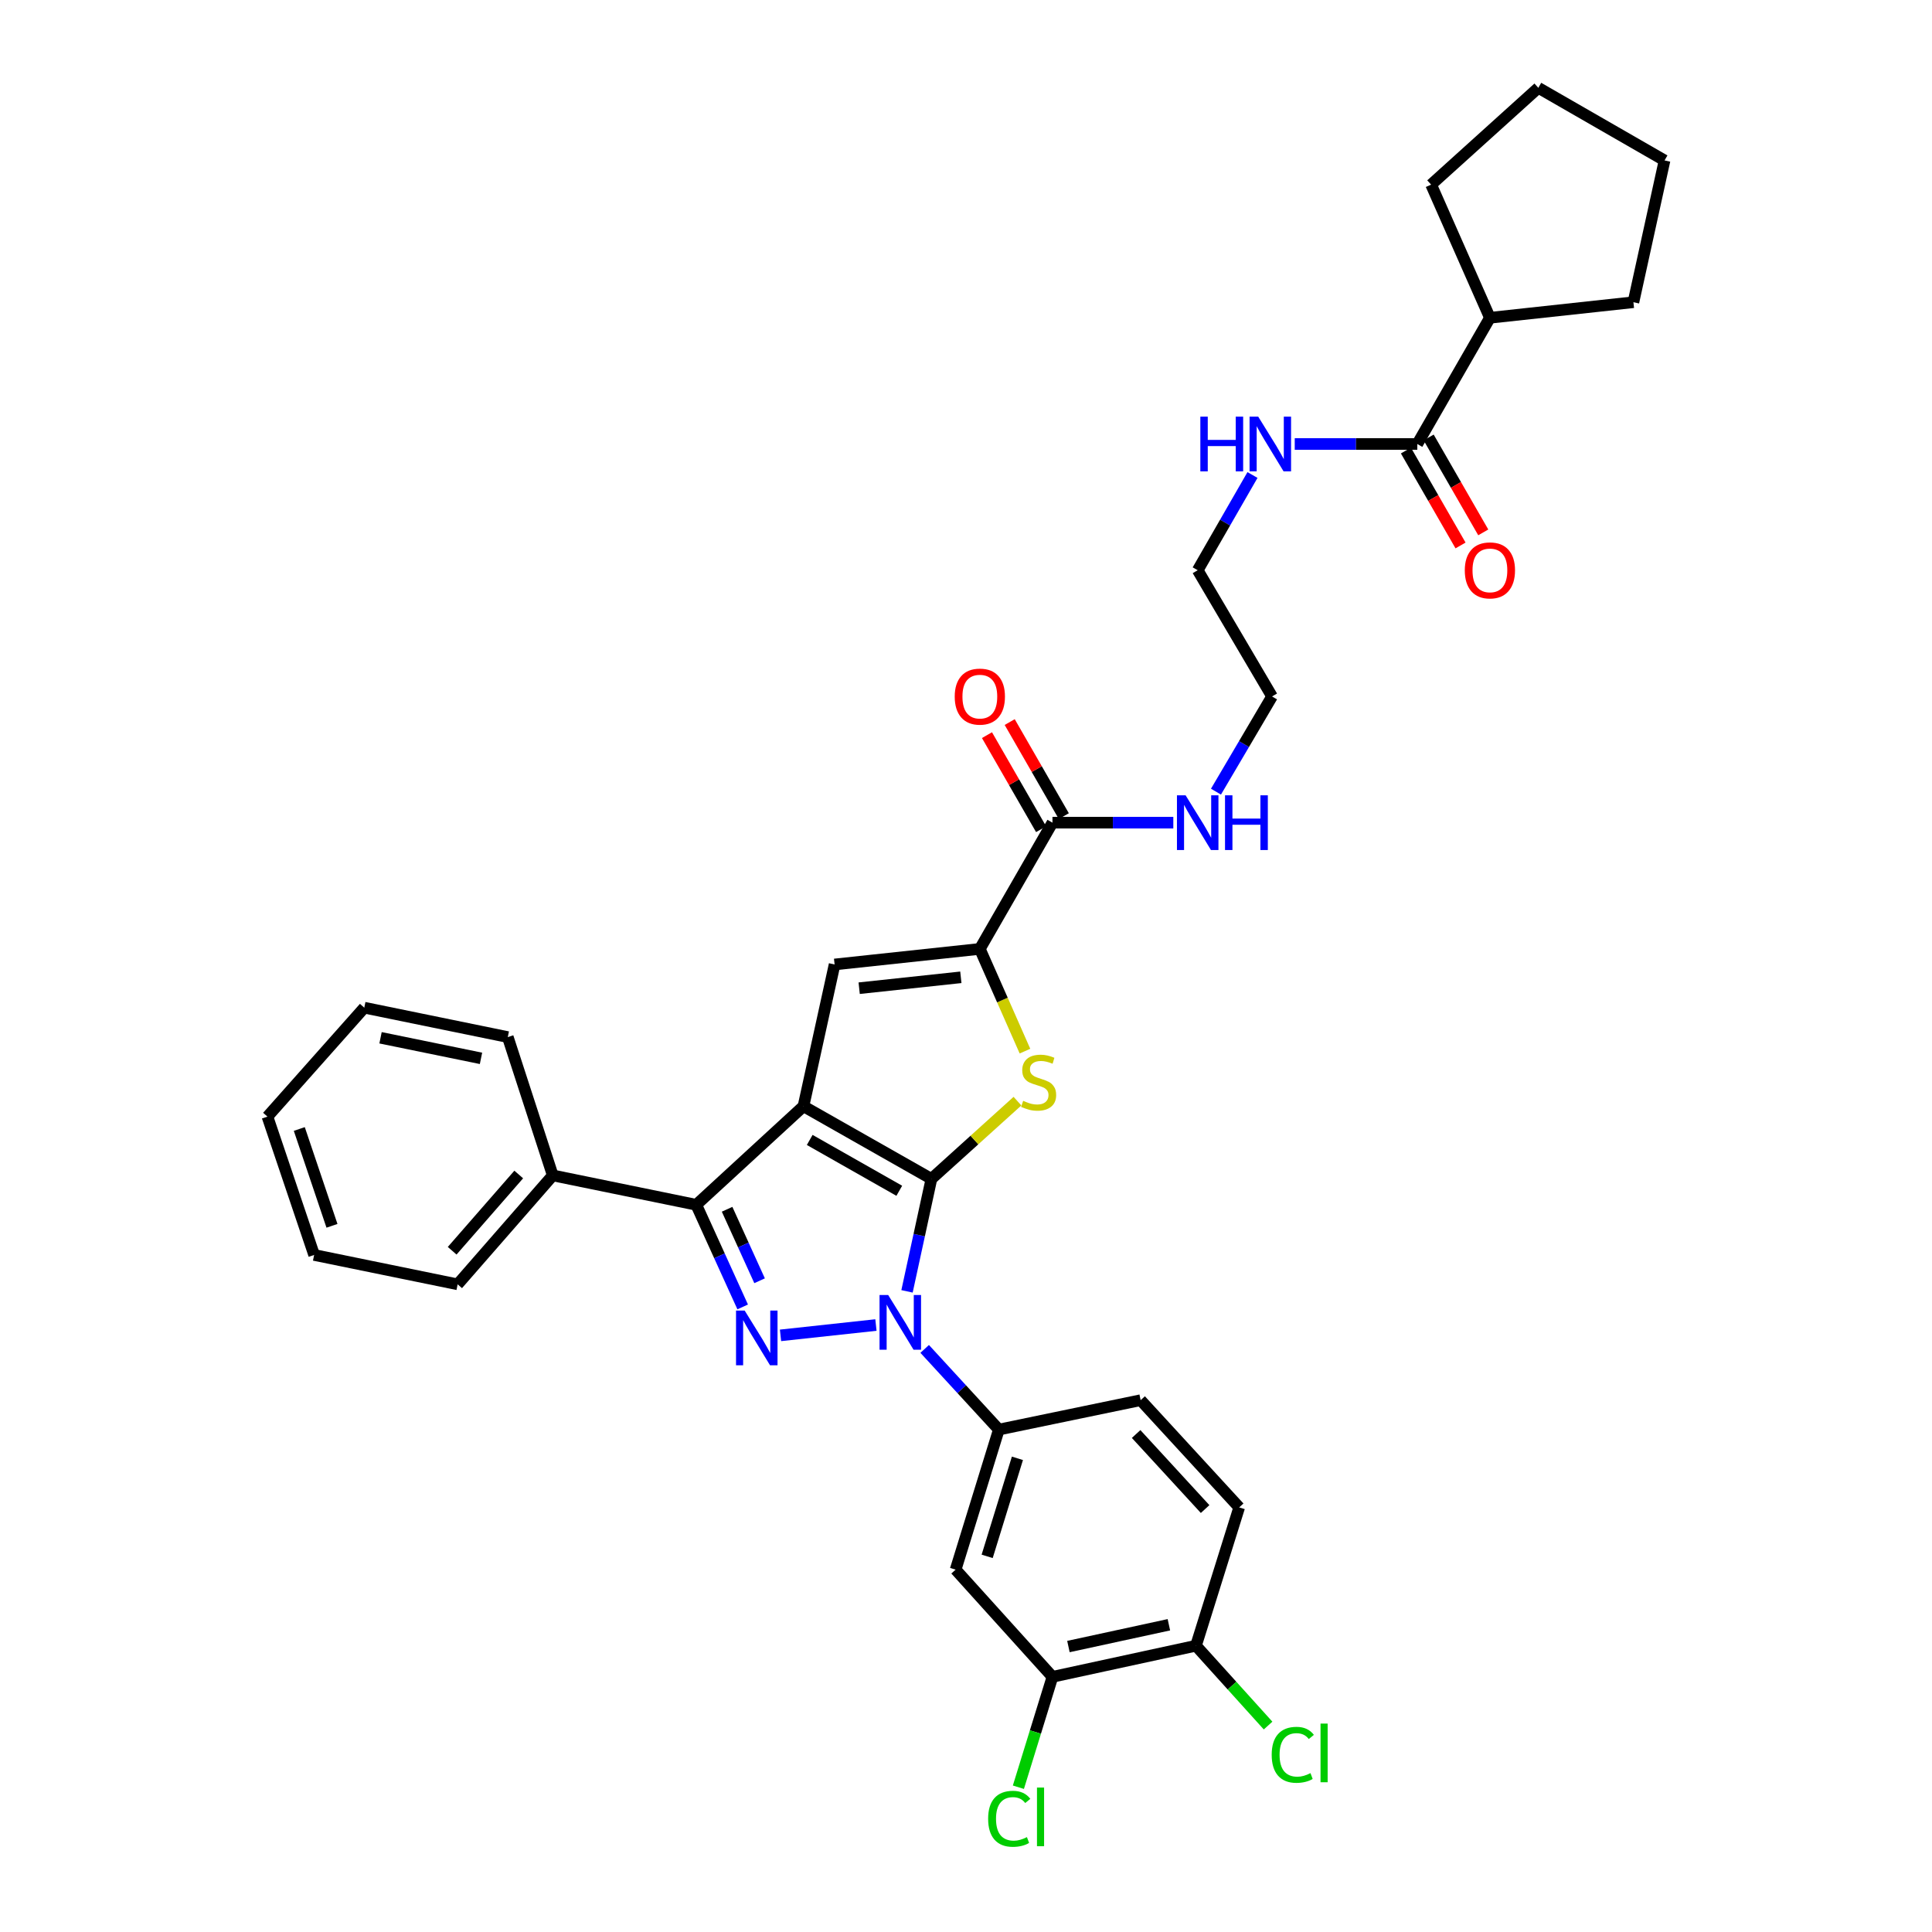 <?xml version='1.0' encoding='iso-8859-1'?>
<svg version='1.1' baseProfile='full'
              xmlns='http://www.w3.org/2000/svg'
                      xmlns:rdkit='http://www.rdkit.org/xml'
                      xmlns:xlink='http://www.w3.org/1999/xlink'
                  xml:space='preserve'
width='1000px' height='1000px' viewBox='0 0 1000 1000'>
<!-- END OF HEADER -->
<rect style='opacity:1.0;fill:#FFFFFF;stroke:none' width='1000' height='1000' x='0' y='0'> </rect>
<path class='bond-0' d='M 670.155,229.816 L 701.872,229.816' style='fill:none;fill-rule:evenodd;stroke:#0000FF;stroke-width:6px;stroke-linecap:butt;stroke-linejoin:miter;stroke-opacity:1' />
<path class='bond-0' d='M 701.872,229.816 L 733.589,229.816' style='fill:none;fill-rule:evenodd;stroke:#000000;stroke-width:6px;stroke-linecap:butt;stroke-linejoin:miter;stroke-opacity:1' />
<path class='bond-1' d='M 648.282,245.861 L 634.105,270.504' style='fill:none;fill-rule:evenodd;stroke:#0000FF;stroke-width:6px;stroke-linecap:butt;stroke-linejoin:miter;stroke-opacity:1' />
<path class='bond-1' d='M 634.105,270.504 L 619.927,295.148' style='fill:none;fill-rule:evenodd;stroke:#000000;stroke-width:6px;stroke-linecap:butt;stroke-linejoin:miter;stroke-opacity:1' />
<path class='bond-2' d='M 771.174,164.484 L 845.456,156.432' style='fill:none;fill-rule:evenodd;stroke:#000000;stroke-width:6px;stroke-linecap:butt;stroke-linejoin:miter;stroke-opacity:1' />
<path class='bond-3' d='M 771.174,164.484 L 740.744,95.571' style='fill:none;fill-rule:evenodd;stroke:#000000;stroke-width:6px;stroke-linecap:butt;stroke-linejoin:miter;stroke-opacity:1' />
<path class='bond-4' d='M 771.174,164.484 L 733.589,229.816' style='fill:none;fill-rule:evenodd;stroke:#000000;stroke-width:6px;stroke-linecap:butt;stroke-linejoin:miter;stroke-opacity:1' />
<path class='bond-5' d='M 727.707,233.2 L 741.838,257.764' style='fill:none;fill-rule:evenodd;stroke:#000000;stroke-width:6px;stroke-linecap:butt;stroke-linejoin:miter;stroke-opacity:1' />
<path class='bond-5' d='M 741.838,257.764 L 755.97,282.328' style='fill:none;fill-rule:evenodd;stroke:#FF0000;stroke-width:6px;stroke-linecap:butt;stroke-linejoin:miter;stroke-opacity:1' />
<path class='bond-5' d='M 739.47,226.432 L 753.602,250.996' style='fill:none;fill-rule:evenodd;stroke:#000000;stroke-width:6px;stroke-linecap:butt;stroke-linejoin:miter;stroke-opacity:1' />
<path class='bond-5' d='M 753.602,250.996 L 767.734,275.56' style='fill:none;fill-rule:evenodd;stroke:#FF0000;stroke-width:6px;stroke-linecap:butt;stroke-linejoin:miter;stroke-opacity:1' />
<path class='bond-6' d='M 845.456,156.432 L 861.568,83.04' style='fill:none;fill-rule:evenodd;stroke:#000000;stroke-width:6px;stroke-linecap:butt;stroke-linejoin:miter;stroke-opacity:1' />
<path class='bond-7' d='M 544.748,425.812 L 576.028,425.812' style='fill:none;fill-rule:evenodd;stroke:#000000;stroke-width:6px;stroke-linecap:butt;stroke-linejoin:miter;stroke-opacity:1' />
<path class='bond-7' d='M 576.028,425.812 L 607.308,425.812' style='fill:none;fill-rule:evenodd;stroke:#0000FF;stroke-width:6px;stroke-linecap:butt;stroke-linejoin:miter;stroke-opacity:1' />
<path class='bond-8' d='M 550.63,422.428 L 536.625,398.084' style='fill:none;fill-rule:evenodd;stroke:#000000;stroke-width:6px;stroke-linecap:butt;stroke-linejoin:miter;stroke-opacity:1' />
<path class='bond-8' d='M 536.625,398.084 L 522.62,373.74' style='fill:none;fill-rule:evenodd;stroke:#FF0000;stroke-width:6px;stroke-linecap:butt;stroke-linejoin:miter;stroke-opacity:1' />
<path class='bond-8' d='M 538.866,429.196 L 524.861,404.852' style='fill:none;fill-rule:evenodd;stroke:#000000;stroke-width:6px;stroke-linecap:butt;stroke-linejoin:miter;stroke-opacity:1' />
<path class='bond-8' d='M 524.861,404.852 L 510.856,380.508' style='fill:none;fill-rule:evenodd;stroke:#FF0000;stroke-width:6px;stroke-linecap:butt;stroke-linejoin:miter;stroke-opacity:1' />
<path class='bond-9' d='M 544.748,425.812 L 507.163,491.151' style='fill:none;fill-rule:evenodd;stroke:#000000;stroke-width:6px;stroke-linecap:butt;stroke-linejoin:miter;stroke-opacity:1' />
<path class='bond-10' d='M 629.384,409.756 L 643.897,385.118' style='fill:none;fill-rule:evenodd;stroke:#0000FF;stroke-width:6px;stroke-linecap:butt;stroke-linejoin:miter;stroke-opacity:1' />
<path class='bond-10' d='M 643.897,385.118 L 658.41,360.48' style='fill:none;fill-rule:evenodd;stroke:#000000;stroke-width:6px;stroke-linecap:butt;stroke-linejoin:miter;stroke-opacity:1' />
<path class='bond-11' d='M 619.927,295.148 L 658.41,360.48' style='fill:none;fill-rule:evenodd;stroke:#000000;stroke-width:6px;stroke-linecap:butt;stroke-linejoin:miter;stroke-opacity:1' />
<path class='bond-12' d='M 469.472,668.402 L 475.786,639.292' style='fill:none;fill-rule:evenodd;stroke:#0000FF;stroke-width:6px;stroke-linecap:butt;stroke-linejoin:miter;stroke-opacity:1' />
<path class='bond-12' d='M 475.786,639.292 L 482.101,610.181' style='fill:none;fill-rule:evenodd;stroke:#000000;stroke-width:6px;stroke-linecap:butt;stroke-linejoin:miter;stroke-opacity:1' />
<path class='bond-13' d='M 453.38,685.829 L 403.998,691.183' style='fill:none;fill-rule:evenodd;stroke:#0000FF;stroke-width:6px;stroke-linecap:butt;stroke-linejoin:miter;stroke-opacity:1' />
<path class='bond-14' d='M 478.613,698.193 L 497.807,719.07' style='fill:none;fill-rule:evenodd;stroke:#0000FF;stroke-width:6px;stroke-linecap:butt;stroke-linejoin:miter;stroke-opacity:1' />
<path class='bond-14' d='M 497.807,719.07 L 517.002,739.947' style='fill:none;fill-rule:evenodd;stroke:#000000;stroke-width:6px;stroke-linecap:butt;stroke-linejoin:miter;stroke-opacity:1' />
<path class='bond-15' d='M 360.387,623.602 L 286.105,608.387' style='fill:none;fill-rule:evenodd;stroke:#000000;stroke-width:6px;stroke-linecap:butt;stroke-linejoin:miter;stroke-opacity:1' />
<path class='bond-16' d='M 360.387,623.602 L 415.872,572.588' style='fill:none;fill-rule:evenodd;stroke:#000000;stroke-width:6px;stroke-linecap:butt;stroke-linejoin:miter;stroke-opacity:1' />
<path class='bond-17' d='M 360.387,623.602 L 372.399,650.032' style='fill:none;fill-rule:evenodd;stroke:#000000;stroke-width:6px;stroke-linecap:butt;stroke-linejoin:miter;stroke-opacity:1' />
<path class='bond-17' d='M 372.399,650.032 L 384.411,676.463' style='fill:none;fill-rule:evenodd;stroke:#0000FF;stroke-width:6px;stroke-linecap:butt;stroke-linejoin:miter;stroke-opacity:1' />
<path class='bond-17' d='M 376.346,625.916 L 384.754,644.417' style='fill:none;fill-rule:evenodd;stroke:#000000;stroke-width:6px;stroke-linecap:butt;stroke-linejoin:miter;stroke-opacity:1' />
<path class='bond-17' d='M 384.754,644.417 L 393.163,662.918' style='fill:none;fill-rule:evenodd;stroke:#0000FF;stroke-width:6px;stroke-linecap:butt;stroke-linejoin:miter;stroke-opacity:1' />
<path class='bond-18' d='M 415.872,572.588 L 482.101,610.181' style='fill:none;fill-rule:evenodd;stroke:#000000;stroke-width:6px;stroke-linecap:butt;stroke-linejoin:miter;stroke-opacity:1' />
<path class='bond-18' d='M 419.106,590.03 L 465.467,616.345' style='fill:none;fill-rule:evenodd;stroke:#000000;stroke-width:6px;stroke-linecap:butt;stroke-linejoin:miter;stroke-opacity:1' />
<path class='bond-19' d='M 415.872,572.588 L 431.984,499.204' style='fill:none;fill-rule:evenodd;stroke:#000000;stroke-width:6px;stroke-linecap:butt;stroke-linejoin:miter;stroke-opacity:1' />
<path class='bond-20' d='M 482.101,610.181 L 504.369,590.068' style='fill:none;fill-rule:evenodd;stroke:#000000;stroke-width:6px;stroke-linecap:butt;stroke-linejoin:miter;stroke-opacity:1' />
<path class='bond-20' d='M 504.369,590.068 L 526.636,569.954' style='fill:none;fill-rule:evenodd;stroke:#CCCC00;stroke-width:6px;stroke-linecap:butt;stroke-linejoin:miter;stroke-opacity:1' />
<path class='bond-21' d='M 530.521,544.061 L 518.842,517.606' style='fill:none;fill-rule:evenodd;stroke:#CCCC00;stroke-width:6px;stroke-linecap:butt;stroke-linejoin:miter;stroke-opacity:1' />
<path class='bond-21' d='M 518.842,517.606 L 507.163,491.151' style='fill:none;fill-rule:evenodd;stroke:#000000;stroke-width:6px;stroke-linecap:butt;stroke-linejoin:miter;stroke-opacity:1' />
<path class='bond-22' d='M 507.163,491.151 L 431.984,499.204' style='fill:none;fill-rule:evenodd;stroke:#000000;stroke-width:6px;stroke-linecap:butt;stroke-linejoin:miter;stroke-opacity:1' />
<path class='bond-22' d='M 497.331,505.853 L 444.706,511.49' style='fill:none;fill-rule:evenodd;stroke:#000000;stroke-width:6px;stroke-linecap:butt;stroke-linejoin:miter;stroke-opacity:1' />
<path class='bond-23' d='M 517.002,739.947 L 494.632,812.442' style='fill:none;fill-rule:evenodd;stroke:#000000;stroke-width:6px;stroke-linecap:butt;stroke-linejoin:miter;stroke-opacity:1' />
<path class='bond-23' d='M 526.615,754.823 L 510.955,805.57' style='fill:none;fill-rule:evenodd;stroke:#000000;stroke-width:6px;stroke-linecap:butt;stroke-linejoin:miter;stroke-opacity:1' />
<path class='bond-24' d='M 517.002,739.947 L 590.394,724.732' style='fill:none;fill-rule:evenodd;stroke:#000000;stroke-width:6px;stroke-linecap:butt;stroke-linejoin:miter;stroke-opacity:1' />
<path class='bond-25' d='M 494.632,812.442 L 544.748,867.927' style='fill:none;fill-rule:evenodd;stroke:#000000;stroke-width:6px;stroke-linecap:butt;stroke-linejoin:miter;stroke-opacity:1' />
<path class='bond-26' d='M 544.748,867.927 L 619.03,851.822' style='fill:none;fill-rule:evenodd;stroke:#000000;stroke-width:6px;stroke-linecap:butt;stroke-linejoin:miter;stroke-opacity:1' />
<path class='bond-26' d='M 553.015,852.248 L 605.012,840.974' style='fill:none;fill-rule:evenodd;stroke:#000000;stroke-width:6px;stroke-linecap:butt;stroke-linejoin:miter;stroke-opacity:1' />
<path class='bond-27' d='M 544.748,867.927 L 535.933,896.496' style='fill:none;fill-rule:evenodd;stroke:#000000;stroke-width:6px;stroke-linecap:butt;stroke-linejoin:miter;stroke-opacity:1' />
<path class='bond-27' d='M 535.933,896.496 L 527.117,925.065' style='fill:none;fill-rule:evenodd;stroke:#00CC00;stroke-width:6px;stroke-linecap:butt;stroke-linejoin:miter;stroke-opacity:1' />
<path class='bond-28' d='M 619.03,851.822 L 637.694,872.485' style='fill:none;fill-rule:evenodd;stroke:#000000;stroke-width:6px;stroke-linecap:butt;stroke-linejoin:miter;stroke-opacity:1' />
<path class='bond-28' d='M 637.694,872.485 L 656.357,893.148' style='fill:none;fill-rule:evenodd;stroke:#00CC00;stroke-width:6px;stroke-linecap:butt;stroke-linejoin:miter;stroke-opacity:1' />
<path class='bond-29' d='M 619.03,851.822 L 641.408,780.225' style='fill:none;fill-rule:evenodd;stroke:#000000;stroke-width:6px;stroke-linecap:butt;stroke-linejoin:miter;stroke-opacity:1' />
<path class='bond-30' d='M 286.105,608.387 L 236.878,664.769' style='fill:none;fill-rule:evenodd;stroke:#000000;stroke-width:6px;stroke-linecap:butt;stroke-linejoin:miter;stroke-opacity:1' />
<path class='bond-30' d='M 268.498,607.918 L 234.039,647.385' style='fill:none;fill-rule:evenodd;stroke:#000000;stroke-width:6px;stroke-linecap:butt;stroke-linejoin:miter;stroke-opacity:1' />
<path class='bond-31' d='M 286.105,608.387 L 262.83,536.789' style='fill:none;fill-rule:evenodd;stroke:#000000;stroke-width:6px;stroke-linecap:butt;stroke-linejoin:miter;stroke-opacity:1' />
<path class='bond-32' d='M 590.394,724.732 L 641.408,780.225' style='fill:none;fill-rule:evenodd;stroke:#000000;stroke-width:6px;stroke-linecap:butt;stroke-linejoin:miter;stroke-opacity:1' />
<path class='bond-32' d='M 588.055,742.241 L 623.764,781.086' style='fill:none;fill-rule:evenodd;stroke:#000000;stroke-width:6px;stroke-linecap:butt;stroke-linejoin:miter;stroke-opacity:1' />
<path class='bond-33' d='M 236.878,664.769 L 162.597,649.561' style='fill:none;fill-rule:evenodd;stroke:#000000;stroke-width:6px;stroke-linecap:butt;stroke-linejoin:miter;stroke-opacity:1' />
<path class='bond-34' d='M 262.83,536.789 L 188.548,521.574' style='fill:none;fill-rule:evenodd;stroke:#000000;stroke-width:6px;stroke-linecap:butt;stroke-linejoin:miter;stroke-opacity:1' />
<path class='bond-34' d='M 248.964,547.802 L 196.967,537.152' style='fill:none;fill-rule:evenodd;stroke:#000000;stroke-width:6px;stroke-linecap:butt;stroke-linejoin:miter;stroke-opacity:1' />
<path class='bond-35' d='M 188.548,521.574 L 138.432,577.964' style='fill:none;fill-rule:evenodd;stroke:#000000;stroke-width:6px;stroke-linecap:butt;stroke-linejoin:miter;stroke-opacity:1' />
<path class='bond-36' d='M 162.597,649.561 L 138.432,577.964' style='fill:none;fill-rule:evenodd;stroke:#000000;stroke-width:6px;stroke-linecap:butt;stroke-linejoin:miter;stroke-opacity:1' />
<path class='bond-36' d='M 171.831,634.481 L 154.915,584.363' style='fill:none;fill-rule:evenodd;stroke:#000000;stroke-width:6px;stroke-linecap:butt;stroke-linejoin:miter;stroke-opacity:1' />
<path class='bond-37' d='M 740.744,95.571 L 796.236,45.455' style='fill:none;fill-rule:evenodd;stroke:#000000;stroke-width:6px;stroke-linecap:butt;stroke-linejoin:miter;stroke-opacity:1' />
<path class='bond-38' d='M 796.236,45.455 L 861.568,83.04' style='fill:none;fill-rule:evenodd;stroke:#000000;stroke-width:6px;stroke-linecap:butt;stroke-linejoin:miter;stroke-opacity:1' />
<path  class='atom-0' d='M 621.293 215.656
L 625.133 215.656
L 625.133 227.696
L 639.613 227.696
L 639.613 215.656
L 643.453 215.656
L 643.453 243.976
L 639.613 243.976
L 639.613 230.896
L 625.133 230.896
L 625.133 243.976
L 621.293 243.976
L 621.293 215.656
' fill='#0000FF'/>
<path  class='atom-0' d='M 651.253 215.656
L 660.533 230.656
Q 661.453 232.136, 662.933 234.816
Q 664.413 237.496, 664.493 237.656
L 664.493 215.656
L 668.253 215.656
L 668.253 243.976
L 664.373 243.976
L 654.413 227.576
Q 653.253 225.656, 652.013 223.456
Q 650.813 221.256, 650.453 220.576
L 650.453 243.976
L 646.773 243.976
L 646.773 215.656
L 651.253 215.656
' fill='#0000FF'/>
<path  class='atom-3' d='M 758.174 295.228
Q 758.174 288.428, 761.534 284.628
Q 764.894 280.828, 771.174 280.828
Q 777.454 280.828, 780.814 284.628
Q 784.174 288.428, 784.174 295.228
Q 784.174 302.108, 780.774 306.028
Q 777.374 309.908, 771.174 309.908
Q 764.934 309.908, 761.534 306.028
Q 758.174 302.148, 758.174 295.228
M 771.174 306.708
Q 775.494 306.708, 777.814 303.828
Q 780.174 300.908, 780.174 295.228
Q 780.174 289.668, 777.814 286.868
Q 775.494 284.028, 771.174 284.028
Q 766.854 284.028, 764.494 286.828
Q 762.174 289.628, 762.174 295.228
Q 762.174 300.948, 764.494 303.828
Q 766.854 306.708, 771.174 306.708
' fill='#FF0000'/>
<path  class='atom-6' d='M 613.667 411.652
L 622.947 426.652
Q 623.867 428.132, 625.347 430.812
Q 626.827 433.492, 626.907 433.652
L 626.907 411.652
L 630.667 411.652
L 630.667 439.972
L 626.787 439.972
L 616.827 423.572
Q 615.667 421.652, 614.427 419.452
Q 613.227 417.252, 612.867 416.572
L 612.867 439.972
L 609.187 439.972
L 609.187 411.652
L 613.667 411.652
' fill='#0000FF'/>
<path  class='atom-6' d='M 634.067 411.652
L 637.907 411.652
L 637.907 423.692
L 652.387 423.692
L 652.387 411.652
L 656.227 411.652
L 656.227 439.972
L 652.387 439.972
L 652.387 426.892
L 637.907 426.892
L 637.907 439.972
L 634.067 439.972
L 634.067 411.652
' fill='#0000FF'/>
<path  class='atom-7' d='M 494.163 360.56
Q 494.163 353.76, 497.523 349.96
Q 500.883 346.16, 507.163 346.16
Q 513.443 346.16, 516.803 349.96
Q 520.163 353.76, 520.163 360.56
Q 520.163 367.44, 516.763 371.36
Q 513.363 375.24, 507.163 375.24
Q 500.923 375.24, 497.523 371.36
Q 494.163 367.48, 494.163 360.56
M 507.163 372.04
Q 511.483 372.04, 513.803 369.16
Q 516.163 366.24, 516.163 360.56
Q 516.163 355, 513.803 352.2
Q 511.483 349.36, 507.163 349.36
Q 502.843 349.36, 500.483 352.16
Q 498.163 354.96, 498.163 360.56
Q 498.163 366.28, 500.483 369.16
Q 502.843 372.04, 507.163 372.04
' fill='#FF0000'/>
<path  class='atom-9' d='M 459.728 670.302
L 469.008 685.302
Q 469.928 686.782, 471.408 689.462
Q 472.888 692.142, 472.968 692.302
L 472.968 670.302
L 476.728 670.302
L 476.728 698.622
L 472.848 698.622
L 462.888 682.222
Q 461.728 680.302, 460.488 678.102
Q 459.288 675.902, 458.928 675.222
L 458.928 698.622
L 455.248 698.622
L 455.248 670.302
L 459.728 670.302
' fill='#0000FF'/>
<path  class='atom-11' d='M 385.447 678.355
L 394.727 693.355
Q 395.647 694.835, 397.127 697.515
Q 398.607 700.195, 398.687 700.355
L 398.687 678.355
L 402.447 678.355
L 402.447 706.675
L 398.567 706.675
L 388.607 690.275
Q 387.447 688.355, 386.207 686.155
Q 385.007 683.955, 384.647 683.275
L 384.647 706.675
L 380.967 706.675
L 380.967 678.355
L 385.447 678.355
' fill='#0000FF'/>
<path  class='atom-14' d='M 529.586 569.784
Q 529.906 569.904, 531.226 570.464
Q 532.546 571.024, 533.986 571.384
Q 535.466 571.704, 536.906 571.704
Q 539.586 571.704, 541.146 570.424
Q 542.706 569.104, 542.706 566.824
Q 542.706 565.264, 541.906 564.304
Q 541.146 563.344, 539.946 562.824
Q 538.746 562.304, 536.746 561.704
Q 534.226 560.944, 532.706 560.224
Q 531.226 559.504, 530.146 557.984
Q 529.106 556.464, 529.106 553.904
Q 529.106 550.344, 531.506 548.144
Q 533.946 545.944, 538.746 545.944
Q 542.026 545.944, 545.746 547.504
L 544.826 550.584
Q 541.426 549.184, 538.866 549.184
Q 536.106 549.184, 534.586 550.344
Q 533.066 551.464, 533.106 553.424
Q 533.106 554.944, 533.866 555.864
Q 534.666 556.784, 535.786 557.304
Q 536.946 557.824, 538.866 558.424
Q 541.426 559.224, 542.946 560.024
Q 544.466 560.824, 545.546 562.464
Q 546.666 564.064, 546.666 566.824
Q 546.666 570.744, 544.026 572.864
Q 541.426 574.944, 537.066 574.944
Q 534.546 574.944, 532.626 574.384
Q 530.746 573.864, 528.506 572.944
L 529.586 569.784
' fill='#CCCC00'/>
<path  class='atom-24' d='M 511.458 941.402
Q 511.458 934.362, 514.738 930.682
Q 518.058 926.962, 524.338 926.962
Q 530.178 926.962, 533.298 931.082
L 530.658 933.242
Q 528.378 930.242, 524.338 930.242
Q 520.058 930.242, 517.778 933.122
Q 515.538 935.962, 515.538 941.402
Q 515.538 947.002, 517.858 949.882
Q 520.218 952.762, 524.778 952.762
Q 527.898 952.762, 531.538 950.882
L 532.658 953.882
Q 531.178 954.842, 528.938 955.402
Q 526.698 955.962, 524.218 955.962
Q 518.058 955.962, 514.738 952.202
Q 511.458 948.442, 511.458 941.402
' fill='#00CC00'/>
<path  class='atom-24' d='M 536.738 925.242
L 540.418 925.242
L 540.418 955.602
L 536.738 955.602
L 536.738 925.242
' fill='#00CC00'/>
<path  class='atom-25' d='M 658.227 908.287
Q 658.227 901.247, 661.507 897.567
Q 664.827 893.847, 671.107 893.847
Q 676.947 893.847, 680.067 897.967
L 677.427 900.127
Q 675.147 897.127, 671.107 897.127
Q 666.827 897.127, 664.547 900.007
Q 662.307 902.847, 662.307 908.287
Q 662.307 913.887, 664.627 916.767
Q 666.987 919.647, 671.547 919.647
Q 674.667 919.647, 678.307 917.767
L 679.427 920.767
Q 677.947 921.727, 675.707 922.287
Q 673.467 922.847, 670.987 922.847
Q 664.827 922.847, 661.507 919.087
Q 658.227 915.327, 658.227 908.287
' fill='#00CC00'/>
<path  class='atom-25' d='M 683.507 892.127
L 687.187 892.127
L 687.187 922.487
L 683.507 922.487
L 683.507 892.127
' fill='#00CC00'/>
</svg>
